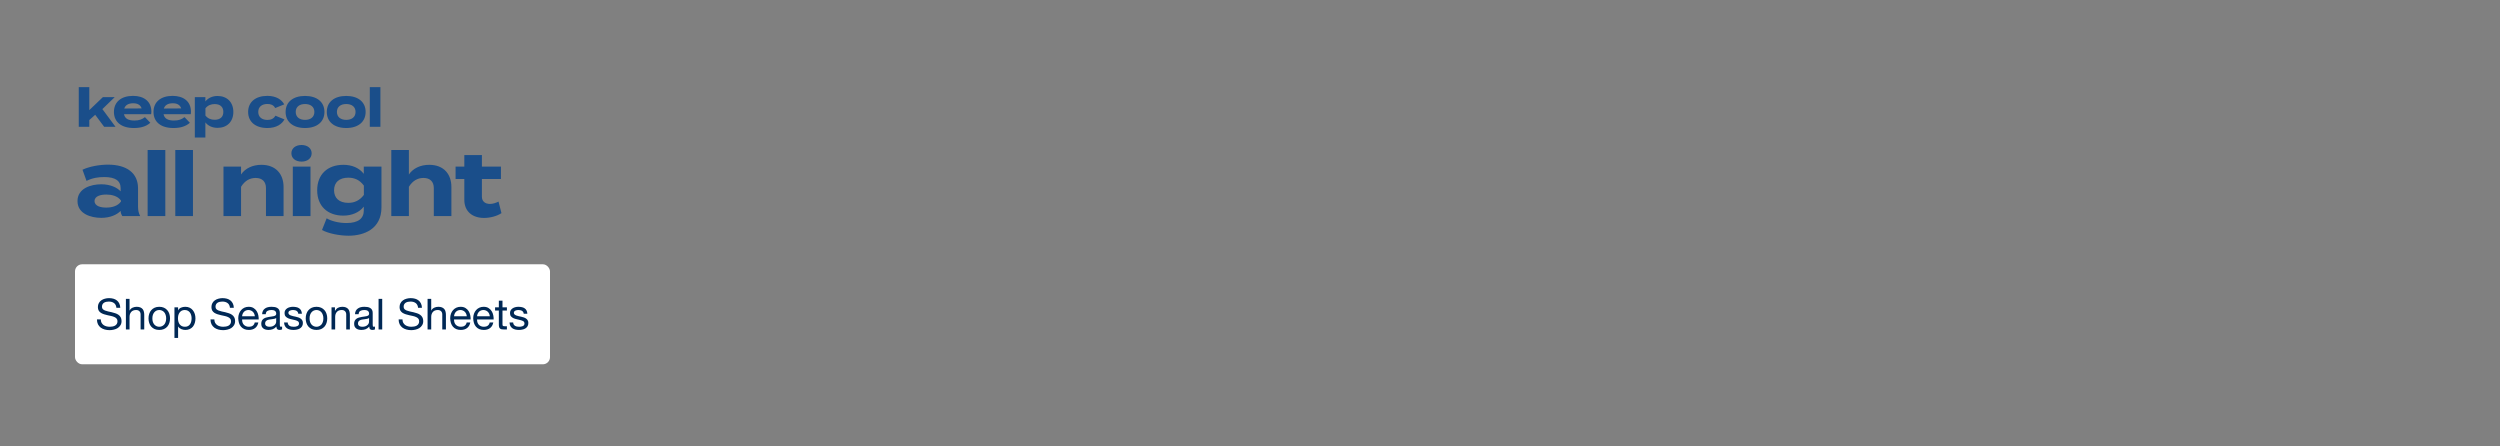 <svg width="1400" height="250" viewBox="0 0 1400 250" fill="none" xmlns="http://www.w3.org/2000/svg">
<rect x="0" y="0" width="1400" height="250" fill="#808080" stroke="none"/>
<rect x="42" y="148" width="266" height="56" rx="4" fill="white"/>
<path d="M65.19 172.38C65.062 171.148 64.614 170.26 63.846 169.716C63.094 169.156 62.126 168.876 60.942 168.876C60.462 168.876 59.99 168.924 59.526 169.02C59.062 169.116 58.646 169.276 58.278 169.5C57.926 169.724 57.638 170.028 57.414 170.412C57.206 170.78 57.102 171.244 57.102 171.804C57.102 172.332 57.254 172.764 57.558 173.1C57.878 173.42 58.294 173.684 58.806 173.892C59.334 174.1 59.926 174.276 60.582 174.42C61.238 174.548 61.902 174.692 62.574 174.852C63.262 175.012 63.934 175.204 64.59 175.428C65.246 175.636 65.83 175.924 66.342 176.292C66.87 176.66 67.286 177.124 67.59 177.684C67.91 178.244 68.07 178.948 68.07 179.796C68.07 180.708 67.862 181.492 67.446 182.148C67.046 182.788 66.526 183.316 65.886 183.732C65.246 184.132 64.526 184.42 63.726 184.596C62.942 184.788 62.158 184.884 61.374 184.884C60.414 184.884 59.502 184.764 58.638 184.524C57.79 184.284 57.038 183.924 56.382 183.444C55.742 182.948 55.23 182.324 54.846 181.572C54.478 180.804 54.294 179.9 54.294 178.86H56.454C56.454 179.58 56.59 180.204 56.862 180.732C57.15 181.244 57.518 181.668 57.966 182.004C58.43 182.34 58.966 182.588 59.574 182.748C60.182 182.908 60.806 182.988 61.446 182.988C61.958 182.988 62.47 182.94 62.982 182.844C63.51 182.748 63.982 182.588 64.398 182.364C64.814 182.124 65.15 181.804 65.406 181.404C65.662 181.004 65.79 180.492 65.79 179.868C65.79 179.276 65.63 178.796 65.31 178.428C65.006 178.06 64.59 177.764 64.062 177.54C63.55 177.3 62.966 177.108 62.31 176.964C61.654 176.82 60.982 176.676 60.294 176.532C59.622 176.372 58.958 176.196 58.302 176.004C57.646 175.796 57.054 175.532 56.526 175.212C56.014 174.876 55.598 174.452 55.278 173.94C54.974 173.412 54.822 172.756 54.822 171.972C54.822 171.108 54.998 170.364 55.35 169.74C55.702 169.1 56.166 168.58 56.742 168.18C57.334 167.764 57.998 167.46 58.734 167.268C59.486 167.06 60.254 166.956 61.038 166.956C61.918 166.956 62.734 167.06 63.486 167.268C64.238 167.476 64.894 167.804 65.454 168.252C66.03 168.7 66.478 169.268 66.798 169.956C67.134 170.628 67.318 171.436 67.35 172.38H65.19ZM70.505 167.364H72.545V173.916H72.593C72.753 173.532 72.977 173.212 73.265 172.956C73.553 172.684 73.873 172.468 74.225 172.308C74.593 172.132 74.969 172.004 75.353 171.924C75.753 171.844 76.137 171.804 76.505 171.804C77.321 171.804 78.001 171.916 78.545 172.14C79.089 172.364 79.529 172.676 79.865 173.076C80.201 173.476 80.433 173.956 80.561 174.516C80.705 175.06 80.777 175.668 80.777 176.34V184.5H78.737V176.1C78.737 175.332 78.513 174.724 78.065 174.276C77.617 173.828 77.001 173.604 76.217 173.604C75.593 173.604 75.049 173.7 74.585 173.892C74.137 174.084 73.761 174.356 73.457 174.708C73.153 175.06 72.921 175.476 72.761 175.956C72.617 176.42 72.545 176.932 72.545 177.492V184.5H70.505V167.364ZM85.329 178.308C85.329 179.06 85.425 179.732 85.617 180.324C85.825 180.9 86.105 181.388 86.457 181.788C86.809 182.172 87.217 182.468 87.681 182.676C88.161 182.884 88.665 182.988 89.193 182.988C89.721 182.988 90.217 182.884 90.681 182.676C91.161 182.468 91.577 182.172 91.929 181.788C92.281 181.388 92.553 180.9 92.745 180.324C92.953 179.732 93.057 179.06 93.057 178.308C93.057 177.556 92.953 176.892 92.745 176.316C92.553 175.724 92.281 175.228 91.929 174.828C91.577 174.428 91.161 174.124 90.681 173.916C90.217 173.708 89.721 173.604 89.193 173.604C88.665 173.604 88.161 173.708 87.681 173.916C87.217 174.124 86.809 174.428 86.457 174.828C86.105 175.228 85.825 175.724 85.617 176.316C85.425 176.892 85.329 177.556 85.329 178.308ZM83.169 178.308C83.169 177.396 83.297 176.548 83.553 175.764C83.809 174.964 84.193 174.276 84.705 173.7C85.217 173.108 85.849 172.644 86.601 172.308C87.353 171.972 88.217 171.804 89.193 171.804C90.185 171.804 91.049 171.972 91.785 172.308C92.537 172.644 93.169 173.108 93.681 173.7C94.193 174.276 94.577 174.964 94.833 175.764C95.089 176.548 95.217 177.396 95.217 178.308C95.217 179.22 95.089 180.068 94.833 180.852C94.577 181.636 94.193 182.324 93.681 182.916C93.169 183.492 92.537 183.948 91.785 184.284C91.049 184.604 90.185 184.764 89.193 184.764C88.217 184.764 87.353 184.604 86.601 184.284C85.849 183.948 85.217 183.492 84.705 182.916C84.193 182.324 83.809 181.636 83.553 180.852C83.297 180.068 83.169 179.22 83.169 178.308ZM97.694 172.092H99.734V173.772H99.782C100.118 173.084 100.646 172.588 101.366 172.284C102.086 171.964 102.878 171.804 103.742 171.804C104.702 171.804 105.534 171.98 106.238 172.332C106.958 172.684 107.55 173.164 108.014 173.772C108.494 174.364 108.854 175.052 109.094 175.836C109.334 176.62 109.454 177.452 109.454 178.332C109.454 179.212 109.334 180.044 109.094 180.828C108.87 181.612 108.518 182.3 108.038 182.892C107.574 183.468 106.982 183.924 106.262 184.26C105.558 184.596 104.734 184.764 103.79 184.764C103.486 184.764 103.142 184.732 102.758 184.668C102.39 184.604 102.022 184.5 101.654 184.356C101.286 184.212 100.934 184.02 100.598 183.78C100.278 183.524 100.006 183.212 99.782 182.844H99.734V189.228H97.694V172.092ZM107.294 178.188C107.294 177.612 107.214 177.052 107.054 176.508C106.91 175.948 106.678 175.452 106.358 175.02C106.054 174.588 105.654 174.244 105.158 173.988C104.678 173.732 104.11 173.604 103.454 173.604C102.766 173.604 102.182 173.74 101.702 174.012C101.222 174.284 100.83 174.644 100.526 175.092C100.222 175.524 99.998 176.02 99.854 176.58C99.726 177.14 99.662 177.708 99.662 178.284C99.662 178.892 99.734 179.484 99.878 180.06C100.022 180.62 100.246 181.116 100.55 181.548C100.87 181.98 101.278 182.332 101.774 182.604C102.27 182.86 102.87 182.988 103.574 182.988C104.278 182.988 104.862 182.852 105.326 182.58C105.806 182.308 106.19 181.948 106.478 181.5C106.766 181.052 106.974 180.54 107.102 179.964C107.23 179.388 107.294 178.796 107.294 178.188ZM128.776 172.38C128.648 171.148 128.2 170.26 127.432 169.716C126.68 169.156 125.712 168.876 124.528 168.876C124.048 168.876 123.576 168.924 123.112 169.02C122.648 169.116 122.232 169.276 121.864 169.5C121.512 169.724 121.224 170.028 121 170.412C120.792 170.78 120.688 171.244 120.688 171.804C120.688 172.332 120.84 172.764 121.144 173.1C121.464 173.42 121.88 173.684 122.392 173.892C122.92 174.1 123.512 174.276 124.168 174.42C124.824 174.548 125.488 174.692 126.16 174.852C126.848 175.012 127.52 175.204 128.176 175.428C128.832 175.636 129.416 175.924 129.928 176.292C130.456 176.66 130.872 177.124 131.176 177.684C131.496 178.244 131.656 178.948 131.656 179.796C131.656 180.708 131.448 181.492 131.032 182.148C130.632 182.788 130.112 183.316 129.472 183.732C128.832 184.132 128.112 184.42 127.312 184.596C126.528 184.788 125.744 184.884 124.96 184.884C124 184.884 123.088 184.764 122.224 184.524C121.376 184.284 120.624 183.924 119.968 183.444C119.328 182.948 118.816 182.324 118.432 181.572C118.064 180.804 117.88 179.9 117.88 178.86H120.04C120.04 179.58 120.176 180.204 120.448 180.732C120.736 181.244 121.104 181.668 121.552 182.004C122.016 182.34 122.552 182.588 123.16 182.748C123.768 182.908 124.392 182.988 125.032 182.988C125.544 182.988 126.056 182.94 126.568 182.844C127.096 182.748 127.568 182.588 127.984 182.364C128.4 182.124 128.736 181.804 128.992 181.404C129.248 181.004 129.376 180.492 129.376 179.868C129.376 179.276 129.216 178.796 128.896 178.428C128.592 178.06 128.176 177.764 127.648 177.54C127.136 177.3 126.552 177.108 125.896 176.964C125.24 176.82 124.568 176.676 123.88 176.532C123.208 176.372 122.544 176.196 121.888 176.004C121.232 175.796 120.64 175.532 120.112 175.212C119.6 174.876 119.184 174.452 118.864 173.94C118.56 173.412 118.408 172.756 118.408 171.972C118.408 171.108 118.584 170.364 118.936 169.74C119.288 169.1 119.752 168.58 120.328 168.18C120.92 167.764 121.584 167.46 122.32 167.268C123.072 167.06 123.84 166.956 124.624 166.956C125.504 166.956 126.32 167.06 127.072 167.268C127.824 167.476 128.48 167.804 129.04 168.252C129.616 168.7 130.064 169.268 130.384 169.956C130.72 170.628 130.904 171.436 130.936 172.38H128.776ZM142.707 177.108C142.675 176.628 142.563 176.172 142.371 175.74C142.195 175.308 141.947 174.94 141.627 174.636C141.323 174.316 140.955 174.068 140.523 173.892C140.107 173.7 139.643 173.604 139.131 173.604C138.603 173.604 138.123 173.7 137.691 173.892C137.275 174.068 136.915 174.316 136.611 174.636C136.307 174.956 136.067 175.332 135.891 175.764C135.715 176.18 135.611 176.628 135.579 177.108H142.707ZM144.675 180.564C144.403 181.956 143.803 183.004 142.875 183.708C141.947 184.412 140.779 184.764 139.371 184.764C138.379 184.764 137.515 184.604 136.779 184.284C136.059 183.964 135.451 183.516 134.955 182.94C134.459 182.364 134.083 181.676 133.827 180.876C133.587 180.076 133.451 179.204 133.419 178.26C133.419 177.316 133.563 176.452 133.851 175.668C134.139 174.884 134.539 174.204 135.051 173.628C135.579 173.052 136.195 172.604 136.899 172.284C137.619 171.964 138.403 171.804 139.251 171.804C140.355 171.804 141.267 172.036 141.987 172.5C142.723 172.948 143.307 173.524 143.739 174.228C144.187 174.932 144.491 175.7 144.651 176.532C144.827 177.364 144.899 178.156 144.867 178.908H135.579C135.563 179.452 135.627 179.972 135.771 180.468C135.915 180.948 136.147 181.38 136.467 181.764C136.787 182.132 137.195 182.428 137.691 182.652C138.187 182.876 138.771 182.988 139.443 182.988C140.307 182.988 141.011 182.788 141.555 182.388C142.115 181.988 142.483 181.38 142.659 180.564H144.675ZM157.973 184.452C157.621 184.66 157.133 184.764 156.509 184.764C155.981 184.764 155.557 184.62 155.237 184.332C154.933 184.028 154.781 183.54 154.781 182.868C154.221 183.54 153.565 184.028 152.813 184.332C152.077 184.62 151.277 184.764 150.413 184.764C149.853 184.764 149.317 184.7 148.805 184.572C148.309 184.444 147.877 184.244 147.509 183.972C147.141 183.7 146.845 183.348 146.621 182.916C146.413 182.468 146.309 181.932 146.309 181.308C146.309 180.604 146.429 180.028 146.669 179.58C146.909 179.132 147.221 178.772 147.605 178.5C148.005 178.212 148.453 177.996 148.949 177.852C149.461 177.708 149.981 177.588 150.509 177.492C151.069 177.38 151.597 177.3 152.093 177.252C152.605 177.188 153.053 177.108 153.437 177.012C153.821 176.9 154.125 176.748 154.349 176.556C154.573 176.348 154.685 176.052 154.685 175.668C154.685 175.22 154.597 174.86 154.421 174.588C154.261 174.316 154.045 174.108 153.773 173.964C153.517 173.82 153.221 173.724 152.885 173.676C152.565 173.628 152.245 173.604 151.925 173.604C151.061 173.604 150.341 173.772 149.765 174.108C149.189 174.428 148.877 175.044 148.829 175.956H146.789C146.821 175.188 146.981 174.54 147.269 174.012C147.557 173.484 147.941 173.06 148.421 172.74C148.901 172.404 149.445 172.164 150.053 172.02C150.677 171.876 151.341 171.804 152.045 171.804C152.605 171.804 153.157 171.844 153.701 171.924C154.261 172.004 154.765 172.172 155.213 172.428C155.661 172.668 156.021 173.012 156.293 173.46C156.565 173.908 156.701 174.492 156.701 175.212V181.596C156.701 182.076 156.725 182.428 156.773 182.652C156.837 182.876 157.029 182.988 157.349 182.988C157.525 182.988 157.733 182.948 157.973 182.868V184.452ZM154.661 178.092C154.405 178.284 154.069 178.428 153.653 178.524C153.237 178.604 152.797 178.676 152.333 178.74C151.885 178.788 151.429 178.852 150.965 178.932C150.501 178.996 150.085 179.108 149.717 179.268C149.349 179.428 149.045 179.66 148.805 179.964C148.581 180.252 148.469 180.652 148.469 181.164C148.469 181.5 148.533 181.788 148.661 182.028C148.805 182.252 148.981 182.436 149.189 182.58C149.413 182.724 149.669 182.828 149.957 182.892C150.245 182.956 150.549 182.988 150.869 182.988C151.541 182.988 152.117 182.9 152.597 182.724C153.077 182.532 153.469 182.3 153.773 182.028C154.077 181.74 154.301 181.436 154.445 181.116C154.589 180.78 154.661 180.468 154.661 180.18V178.092ZM161.12 180.588C161.136 181.036 161.24 181.42 161.432 181.74C161.624 182.044 161.872 182.292 162.176 182.484C162.496 182.66 162.848 182.788 163.232 182.868C163.632 182.948 164.04 182.988 164.456 182.988C164.776 182.988 165.112 182.964 165.464 182.916C165.816 182.868 166.136 182.78 166.424 182.652C166.728 182.524 166.976 182.34 167.168 182.1C167.36 181.844 167.456 181.524 167.456 181.14C167.456 180.612 167.256 180.212 166.856 179.94C166.456 179.668 165.952 179.452 165.344 179.292C164.752 179.116 164.104 178.964 163.4 178.836C162.696 178.692 162.04 178.5 161.432 178.26C160.84 178.004 160.344 177.652 159.944 177.204C159.544 176.756 159.344 176.132 159.344 175.332C159.344 174.708 159.48 174.172 159.752 173.724C160.04 173.276 160.4 172.916 160.832 172.644C161.28 172.356 161.776 172.148 162.32 172.02C162.88 171.876 163.432 171.804 163.976 171.804C164.68 171.804 165.328 171.868 165.92 171.996C166.512 172.108 167.032 172.316 167.48 172.62C167.944 172.908 168.312 173.308 168.584 173.82C168.856 174.316 169.016 174.94 169.064 175.692H167.024C166.992 175.292 166.888 174.964 166.712 174.708C166.536 174.436 166.312 174.22 166.04 174.06C165.768 173.9 165.464 173.788 165.128 173.724C164.808 173.644 164.48 173.604 164.144 173.604C163.84 173.604 163.528 173.628 163.208 173.676C162.904 173.724 162.624 173.812 162.368 173.94C162.112 174.052 161.904 174.212 161.744 174.42C161.584 174.612 161.504 174.868 161.504 175.188C161.504 175.54 161.624 175.836 161.864 176.076C162.12 176.3 162.44 176.492 162.824 176.652C163.208 176.796 163.64 176.924 164.12 177.036C164.6 177.132 165.08 177.236 165.56 177.348C166.072 177.46 166.568 177.596 167.048 177.756C167.544 177.916 167.976 178.132 168.344 178.404C168.728 178.66 169.032 178.988 169.256 179.388C169.496 179.788 169.616 180.284 169.616 180.876C169.616 181.628 169.456 182.252 169.136 182.748C168.832 183.244 168.424 183.644 167.912 183.948C167.416 184.252 166.848 184.46 166.208 184.572C165.584 184.7 164.96 184.764 164.336 184.764C163.648 184.764 162.992 184.692 162.368 184.548C161.744 184.404 161.192 184.172 160.712 183.852C160.232 183.516 159.848 183.084 159.56 182.556C159.272 182.012 159.112 181.356 159.08 180.588H161.12ZM173.36 178.308C173.36 179.06 173.456 179.732 173.648 180.324C173.856 180.9 174.136 181.388 174.488 181.788C174.84 182.172 175.248 182.468 175.712 182.676C176.192 182.884 176.696 182.988 177.224 182.988C177.752 182.988 178.248 182.884 178.712 182.676C179.192 182.468 179.608 182.172 179.96 181.788C180.312 181.388 180.584 180.9 180.776 180.324C180.984 179.732 181.088 179.06 181.088 178.308C181.088 177.556 180.984 176.892 180.776 176.316C180.584 175.724 180.312 175.228 179.96 174.828C179.608 174.428 179.192 174.124 178.712 173.916C178.248 173.708 177.752 173.604 177.224 173.604C176.696 173.604 176.192 173.708 175.712 173.916C175.248 174.124 174.84 174.428 174.488 174.828C174.136 175.228 173.856 175.724 173.648 176.316C173.456 176.892 173.36 177.556 173.36 178.308ZM171.2 178.308C171.2 177.396 171.328 176.548 171.584 175.764C171.84 174.964 172.224 174.276 172.736 173.7C173.248 173.108 173.88 172.644 174.632 172.308C175.384 171.972 176.248 171.804 177.224 171.804C178.216 171.804 179.08 171.972 179.816 172.308C180.568 172.644 181.2 173.108 181.712 173.7C182.224 174.276 182.608 174.964 182.864 175.764C183.12 176.548 183.248 177.396 183.248 178.308C183.248 179.22 183.12 180.068 182.864 180.852C182.608 181.636 182.224 182.324 181.712 182.916C181.2 183.492 180.568 183.948 179.816 184.284C179.08 184.604 178.216 184.764 177.224 184.764C176.248 184.764 175.384 184.604 174.632 184.284C173.88 183.948 173.248 183.492 172.736 182.916C172.224 182.324 171.84 181.636 171.584 180.852C171.328 180.068 171.2 179.22 171.2 178.308ZM185.653 172.092H187.573V174.06H187.621C188.469 172.556 189.813 171.804 191.653 171.804C192.469 171.804 193.149 171.916 193.693 172.14C194.237 172.364 194.677 172.676 195.013 173.076C195.349 173.476 195.581 173.956 195.709 174.516C195.853 175.06 195.925 175.668 195.925 176.34V184.5H193.885V176.1C193.885 175.332 193.661 174.724 193.213 174.276C192.765 173.828 192.149 173.604 191.365 173.604C190.741 173.604 190.197 173.7 189.733 173.892C189.285 174.084 188.909 174.356 188.605 174.708C188.301 175.06 188.069 175.476 187.909 175.956C187.765 176.42 187.693 176.932 187.693 177.492V184.5H185.653V172.092ZM209.981 184.452C209.629 184.66 209.141 184.764 208.517 184.764C207.989 184.764 207.565 184.62 207.245 184.332C206.941 184.028 206.789 183.54 206.789 182.868C206.229 183.54 205.573 184.028 204.821 184.332C204.085 184.62 203.285 184.764 202.421 184.764C201.861 184.764 201.325 184.7 200.813 184.572C200.317 184.444 199.885 184.244 199.517 183.972C199.149 183.7 198.853 183.348 198.629 182.916C198.421 182.468 198.317 181.932 198.317 181.308C198.317 180.604 198.437 180.028 198.677 179.58C198.917 179.132 199.229 178.772 199.613 178.5C200.013 178.212 200.461 177.996 200.957 177.852C201.469 177.708 201.989 177.588 202.517 177.492C203.077 177.38 203.605 177.3 204.101 177.252C204.613 177.188 205.061 177.108 205.445 177.012C205.829 176.9 206.133 176.748 206.357 176.556C206.581 176.348 206.693 176.052 206.693 175.668C206.693 175.22 206.605 174.86 206.429 174.588C206.269 174.316 206.053 174.108 205.781 173.964C205.525 173.82 205.229 173.724 204.893 173.676C204.573 173.628 204.253 173.604 203.933 173.604C203.069 173.604 202.349 173.772 201.773 174.108C201.197 174.428 200.885 175.044 200.837 175.956H198.797C198.829 175.188 198.989 174.54 199.277 174.012C199.565 173.484 199.949 173.06 200.429 172.74C200.909 172.404 201.453 172.164 202.061 172.02C202.685 171.876 203.349 171.804 204.053 171.804C204.613 171.804 205.165 171.844 205.709 171.924C206.269 172.004 206.773 172.172 207.221 172.428C207.669 172.668 208.029 173.012 208.301 173.46C208.573 173.908 208.709 174.492 208.709 175.212V181.596C208.709 182.076 208.733 182.428 208.781 182.652C208.845 182.876 209.037 182.988 209.357 182.988C209.533 182.988 209.741 182.948 209.981 182.868V184.452ZM206.669 178.092C206.413 178.284 206.077 178.428 205.661 178.524C205.245 178.604 204.805 178.676 204.341 178.74C203.893 178.788 203.437 178.852 202.973 178.932C202.509 178.996 202.093 179.108 201.725 179.268C201.357 179.428 201.053 179.66 200.813 179.964C200.589 180.252 200.477 180.652 200.477 181.164C200.477 181.5 200.541 181.788 200.669 182.028C200.813 182.252 200.989 182.436 201.197 182.58C201.421 182.724 201.677 182.828 201.965 182.892C202.253 182.956 202.557 182.988 202.877 182.988C203.549 182.988 204.125 182.9 204.605 182.724C205.085 182.532 205.477 182.3 205.781 182.028C206.085 181.74 206.309 181.436 206.453 181.116C206.597 180.78 206.669 180.468 206.669 180.18V178.092ZM212 167.364H214.04V184.5H212V167.364ZM234.128 172.38C234 171.148 233.552 170.26 232.784 169.716C232.032 169.156 231.064 168.876 229.88 168.876C229.4 168.876 228.928 168.924 228.464 169.02C228 169.116 227.584 169.276 227.216 169.5C226.864 169.724 226.576 170.028 226.352 170.412C226.144 170.78 226.04 171.244 226.04 171.804C226.04 172.332 226.192 172.764 226.496 173.1C226.816 173.42 227.232 173.684 227.744 173.892C228.272 174.1 228.864 174.276 229.52 174.42C230.176 174.548 230.84 174.692 231.512 174.852C232.2 175.012 232.872 175.204 233.528 175.428C234.184 175.636 234.768 175.924 235.28 176.292C235.808 176.66 236.224 177.124 236.528 177.684C236.848 178.244 237.008 178.948 237.008 179.796C237.008 180.708 236.8 181.492 236.384 182.148C235.984 182.788 235.464 183.316 234.824 183.732C234.184 184.132 233.464 184.42 232.664 184.596C231.88 184.788 231.096 184.884 230.312 184.884C229.352 184.884 228.44 184.764 227.576 184.524C226.728 184.284 225.976 183.924 225.32 183.444C224.68 182.948 224.168 182.324 223.784 181.572C223.416 180.804 223.232 179.9 223.232 178.86H225.392C225.392 179.58 225.528 180.204 225.8 180.732C226.088 181.244 226.456 181.668 226.904 182.004C227.368 182.34 227.904 182.588 228.512 182.748C229.12 182.908 229.744 182.988 230.384 182.988C230.896 182.988 231.408 182.94 231.92 182.844C232.448 182.748 232.92 182.588 233.336 182.364C233.752 182.124 234.088 181.804 234.344 181.404C234.6 181.004 234.728 180.492 234.728 179.868C234.728 179.276 234.568 178.796 234.248 178.428C233.944 178.06 233.528 177.764 233 177.54C232.488 177.3 231.904 177.108 231.248 176.964C230.592 176.82 229.92 176.676 229.232 176.532C228.56 176.372 227.896 176.196 227.24 176.004C226.584 175.796 225.992 175.532 225.464 175.212C224.952 174.876 224.536 174.452 224.216 173.94C223.912 173.412 223.76 172.756 223.76 171.972C223.76 171.108 223.936 170.364 224.288 169.74C224.64 169.1 225.104 168.58 225.68 168.18C226.272 167.764 226.936 167.46 227.672 167.268C228.424 167.06 229.192 166.956 229.976 166.956C230.856 166.956 231.672 167.06 232.424 167.268C233.176 167.476 233.832 167.804 234.392 168.252C234.968 168.7 235.416 169.268 235.736 169.956C236.072 170.628 236.256 171.436 236.288 172.38H234.128ZM239.442 167.364H241.482V173.916H241.53C241.69 173.532 241.914 173.212 242.202 172.956C242.49 172.684 242.81 172.468 243.162 172.308C243.53 172.132 243.906 172.004 244.29 171.924C244.69 171.844 245.074 171.804 245.442 171.804C246.258 171.804 246.938 171.916 247.482 172.14C248.026 172.364 248.466 172.676 248.802 173.076C249.138 173.476 249.37 173.956 249.498 174.516C249.642 175.06 249.714 175.668 249.714 176.34V184.5H247.674V176.1C247.674 175.332 247.45 174.724 247.002 174.276C246.554 173.828 245.938 173.604 245.154 173.604C244.53 173.604 243.986 173.7 243.522 173.892C243.074 174.084 242.698 174.356 242.394 174.708C242.09 175.06 241.858 175.476 241.698 175.956C241.554 176.42 241.482 176.932 241.482 177.492V184.5H239.442V167.364ZM261.394 177.108C261.362 176.628 261.25 176.172 261.058 175.74C260.882 175.308 260.634 174.94 260.314 174.636C260.01 174.316 259.642 174.068 259.21 173.892C258.794 173.7 258.33 173.604 257.818 173.604C257.29 173.604 256.81 173.7 256.378 173.892C255.962 174.068 255.602 174.316 255.298 174.636C254.994 174.956 254.754 175.332 254.578 175.764C254.402 176.18 254.298 176.628 254.266 177.108H261.394ZM263.362 180.564C263.09 181.956 262.49 183.004 261.562 183.708C260.634 184.412 259.466 184.764 258.058 184.764C257.066 184.764 256.202 184.604 255.466 184.284C254.746 183.964 254.138 183.516 253.642 182.94C253.146 182.364 252.77 181.676 252.514 180.876C252.274 180.076 252.138 179.204 252.106 178.26C252.106 177.316 252.25 176.452 252.538 175.668C252.826 174.884 253.226 174.204 253.738 173.628C254.266 173.052 254.882 172.604 255.586 172.284C256.306 171.964 257.09 171.804 257.938 171.804C259.042 171.804 259.954 172.036 260.674 172.5C261.41 172.948 261.994 173.524 262.426 174.228C262.874 174.932 263.178 175.7 263.338 176.532C263.514 177.364 263.586 178.156 263.554 178.908H254.266C254.25 179.452 254.314 179.972 254.458 180.468C254.602 180.948 254.834 181.38 255.154 181.764C255.474 182.132 255.882 182.428 256.378 182.652C256.874 182.876 257.458 182.988 258.13 182.988C258.994 182.988 259.698 182.788 260.242 182.388C260.802 181.988 261.17 181.38 261.346 180.564H263.362ZM274.285 177.108C274.253 176.628 274.141 176.172 273.949 175.74C273.773 175.308 273.525 174.94 273.205 174.636C272.901 174.316 272.533 174.068 272.101 173.892C271.685 173.7 271.221 173.604 270.709 173.604C270.181 173.604 269.701 173.7 269.269 173.892C268.853 174.068 268.493 174.316 268.189 174.636C267.885 174.956 267.645 175.332 267.469 175.764C267.293 176.18 267.189 176.628 267.157 177.108H274.285ZM276.253 180.564C275.981 181.956 275.381 183.004 274.453 183.708C273.525 184.412 272.357 184.764 270.949 184.764C269.957 184.764 269.093 184.604 268.357 184.284C267.637 183.964 267.029 183.516 266.533 182.94C266.037 182.364 265.661 181.676 265.405 180.876C265.165 180.076 265.029 179.204 264.997 178.26C264.997 177.316 265.141 176.452 265.429 175.668C265.717 174.884 266.117 174.204 266.629 173.628C267.157 173.052 267.773 172.604 268.477 172.284C269.197 171.964 269.981 171.804 270.829 171.804C271.933 171.804 272.845 172.036 273.565 172.5C274.301 172.948 274.885 173.524 275.317 174.228C275.765 174.932 276.069 175.7 276.229 176.532C276.405 177.364 276.477 178.156 276.445 178.908H267.157C267.141 179.452 267.205 179.972 267.349 180.468C267.493 180.948 267.725 181.38 268.045 181.764C268.365 182.132 268.773 182.428 269.269 182.652C269.765 182.876 270.349 182.988 271.021 182.988C271.885 182.988 272.589 182.788 273.133 182.388C273.693 181.988 274.061 181.38 274.237 180.564H276.253ZM281.391 172.092H283.863V173.892H281.391V181.596C281.391 181.836 281.407 182.028 281.439 182.172C281.487 182.316 281.567 182.428 281.679 182.508C281.791 182.588 281.943 182.644 282.135 182.676C282.343 182.692 282.607 182.7 282.927 182.7H283.863V184.5H282.303C281.775 184.5 281.319 184.468 280.935 184.404C280.567 184.324 280.263 184.188 280.023 183.996C279.799 183.804 279.631 183.532 279.519 183.18C279.407 182.828 279.351 182.364 279.351 181.788V173.892H277.239V172.092H279.351V168.372H281.391V172.092ZM287.378 180.588C287.394 181.036 287.498 181.42 287.69 181.74C287.882 182.044 288.13 182.292 288.434 182.484C288.754 182.66 289.106 182.788 289.49 182.868C289.89 182.948 290.298 182.988 290.714 182.988C291.034 182.988 291.37 182.964 291.722 182.916C292.074 182.868 292.394 182.78 292.682 182.652C292.986 182.524 293.234 182.34 293.426 182.1C293.618 181.844 293.714 181.524 293.714 181.14C293.714 180.612 293.514 180.212 293.114 179.94C292.714 179.668 292.21 179.452 291.602 179.292C291.01 179.116 290.362 178.964 289.658 178.836C288.954 178.692 288.298 178.5 287.69 178.26C287.098 178.004 286.602 177.652 286.202 177.204C285.802 176.756 285.602 176.132 285.602 175.332C285.602 174.708 285.738 174.172 286.01 173.724C286.298 173.276 286.658 172.916 287.09 172.644C287.538 172.356 288.034 172.148 288.578 172.02C289.138 171.876 289.69 171.804 290.234 171.804C290.938 171.804 291.586 171.868 292.178 171.996C292.77 172.108 293.29 172.316 293.738 172.62C294.202 172.908 294.57 173.308 294.842 173.82C295.114 174.316 295.274 174.94 295.322 175.692H293.282C293.25 175.292 293.146 174.964 292.97 174.708C292.794 174.436 292.57 174.22 292.298 174.06C292.026 173.9 291.722 173.788 291.386 173.724C291.066 173.644 290.738 173.604 290.402 173.604C290.098 173.604 289.786 173.628 289.466 173.676C289.162 173.724 288.882 173.812 288.626 173.94C288.37 174.052 288.162 174.212 288.002 174.42C287.842 174.612 287.762 174.868 287.762 175.188C287.762 175.54 287.882 175.836 288.122 176.076C288.378 176.3 288.698 176.492 289.082 176.652C289.466 176.796 289.898 176.924 290.378 177.036C290.858 177.132 291.338 177.236 291.818 177.348C292.33 177.46 292.826 177.596 293.306 177.756C293.802 177.916 294.234 178.132 294.602 178.404C294.986 178.66 295.29 178.988 295.514 179.388C295.754 179.788 295.874 180.284 295.874 180.876C295.874 181.628 295.714 182.252 295.394 182.748C295.09 183.244 294.682 183.644 294.17 183.948C293.674 184.252 293.106 184.46 292.466 184.572C291.842 184.7 291.218 184.764 290.594 184.764C289.906 184.764 289.25 184.692 288.626 184.548C288.002 184.404 287.45 184.172 286.97 183.852C286.49 183.516 286.106 183.084 285.818 182.556C285.53 182.012 285.37 181.356 285.338 180.588H287.378Z" fill="#002855"/>
<path d="M58.32 71L53.31 64.28L50.01 67.22V71H44.1V48.8H50.01V61.67L57.63 54.38H64.26L57.33 61.1L64.68 71H58.32ZM69.442 63.95C69.922 66.47 71.932 67.49 75.292 67.49C77.932 67.49 79.522 66.86 81.172 65.6L84.172 68.75C81.802 70.85 78.742 71.69 74.962 71.69C67.912 71.69 63.802 68.27 63.802 62.69C63.802 57.11 67.852 53.69 74.512 53.69C80.512 53.69 84.772 56.69 84.772 62.57C84.772 63.23 84.742 63.62 84.622 63.95H69.442ZM74.572 57.83C72.022 57.83 70.252 58.76 69.592 60.77L79.312 60.71C78.682 58.76 77.092 57.83 74.572 57.83ZM91.598 63.95C92.078 66.47 94.088 67.49 97.448 67.49C100.088 67.49 101.678 66.86 103.328 65.6L106.328 68.75C103.958 70.85 100.898 71.69 97.118 71.69C90.068 71.69 85.958 68.27 85.958 62.69C85.958 57.11 90.008 53.69 96.668 53.69C102.668 53.69 106.928 56.69 106.928 62.57C106.928 63.23 106.898 63.62 106.778 63.95H91.598ZM96.728 57.83C94.178 57.83 92.408 58.76 91.748 60.77L101.468 60.71C100.838 58.76 99.248 57.83 96.728 57.83ZM121.855 71.6C118.825 71.6 116.485 70.43 115.015 68.54V77H109.105V54.38H115.015V56.81C116.485 54.95 118.825 53.75 121.855 53.75C127.075 53.75 130.675 57.17 130.675 62.69C130.675 68.18 127.075 71.6 121.855 71.6ZM120.205 58.28C118.195 58.28 116.365 58.97 115.045 60.65V64.7C116.365 66.38 118.195 67.07 120.205 67.07C123.325 67.07 125.065 65.45 125.065 62.69C125.065 59.9 123.325 58.28 120.205 58.28ZM159.292 66.86C157.912 69.5 154.762 71.69 149.722 71.69C143.092 71.69 138.952 68.21 138.952 62.69C138.952 57.14 143.092 53.69 149.722 53.69C154.732 53.69 157.822 55.88 159.172 58.46L154.102 60.5C153.232 58.82 151.642 58.22 149.782 58.22C146.752 58.22 144.622 59.75 144.622 62.69C144.622 65.6 146.752 67.16 149.782 67.16C151.612 67.16 153.292 66.53 154.222 64.79L159.292 66.86ZM170.827 71.69C164.137 71.69 159.937 68.24 159.937 62.69C159.937 57.11 164.137 53.72 170.827 53.72C177.487 53.72 181.687 57.11 181.687 62.69C181.687 68.24 177.487 71.69 170.827 71.69ZM170.827 67.13C173.857 67.13 176.047 65.6 176.047 62.69C176.047 59.75 173.857 58.25 170.827 58.25C167.797 58.25 165.607 59.75 165.607 62.69C165.607 65.6 167.797 67.13 170.827 67.13ZM193.891 71.69C187.201 71.69 183.001 68.24 183.001 62.69C183.001 57.11 187.201 53.72 193.891 53.72C200.551 53.72 204.751 57.11 204.751 62.69C204.751 68.24 200.551 71.69 193.891 71.69ZM193.891 67.13C196.921 67.13 199.111 65.6 199.111 62.69C199.111 59.75 196.921 58.25 193.891 58.25C190.861 58.25 188.671 59.75 188.671 62.69C188.671 65.6 190.861 67.13 193.891 67.13ZM213.026 71H207.086V48.8H213.026V71ZM60.45 92.2C71 92.2 77.3 96.9 77.3 105.45V115.75C77.3 117.75 77.65 119.4 78.5 121H68.5C67.95 120.15 67.55 119.1 67.55 118.15V118.1C65.45 120.3 61.6 122 56.7 122C50.85 122 43.4 119.7 43.4 112.6C43.4 105.5 50.85 103.2 56.7 103.2C61.6 103.2 65.45 104.9 67.55 107.15V105.35C67.55 101.15 64.45 99.15 58.4 99.15C55.1 99.15 51.85 99.6 48.45 101.3L46.2 95.05C49.95 93.25 55.65 92.2 60.45 92.2ZM67.75 112.85V112.3C65.85 109.65 62.35 108.95 59.5 108.95C56.7 108.95 52.95 109.65 52.95 112.6C52.95 115.55 56.7 116.25 59.5 116.25C62.35 116.25 65.85 115.55 67.75 112.85ZM92.573 121H82.673V84H92.573V121ZM108.065 121H98.165V84H108.065V121ZM134.995 121H125.145V93.3H134.995V97.7C137.345 94.25 141.445 92.3 146.395 92.3C154.445 92.3 158.795 97.45 158.795 104.7V121H148.945V105.35C148.945 101.75 146.895 99.65 143.145 99.65C139.895 99.65 137.095 101.2 134.995 104.6V121ZM168.878 90.5C165.528 90.5 163.178 88.65 163.178 85.85C163.178 83.05 165.528 81.2 168.878 81.2C172.178 81.2 174.528 83.05 174.528 85.85C174.528 88.65 172.178 90.5 168.878 90.5ZM173.878 93.3V121H163.978V93.3H173.878ZM213.623 93.3V116.1C213.623 128.25 203.873 132 195.173 132C190.123 132 183.823 130.75 180.323 128.8L182.923 122.25C185.273 123.7 189.523 124.9 194.023 124.9C200.673 124.9 203.723 122.3 203.723 117.9V115.7C201.123 119.1 196.823 120.75 192.273 120.75C183.423 120.75 177.623 115.4 177.623 106.55C177.623 97.65 183.423 92.3 192.273 92.3C197.023 92.3 201.123 93.95 203.723 97.35V93.3H213.623ZM195.073 113.6C198.573 113.6 201.473 112.2 203.773 109.15V103.95C201.473 100.8 198.573 99.5 195.073 99.5C189.873 99.5 187.073 102.2 187.073 106.55C187.073 110.85 189.873 113.6 195.073 113.6ZM240.381 92.3C248.431 92.3 252.781 97.45 252.781 104.7V121H242.931V105.35C242.931 101.75 240.881 99.65 237.131 99.65C233.881 99.65 231.081 101.2 228.981 104.6V121H219.131V93.3V84H228.981V93.9V97.7C231.331 94.25 235.431 92.3 240.381 92.3ZM279.17 112.9L280.82 119.35C278.32 121.05 274.42 122.05 271.07 122.05C264.77 122.05 260.02 118.6 260.02 111.9V100.25H255.12V93.3H260.02V86.85H269.87V93.3H280.52V100.25H269.87V110.25C269.87 112.75 271.72 114.2 274.37 114.2C276.02 114.2 277.57 113.65 279.17 112.9Z" fill="#1A4E8A"/>
</svg>
